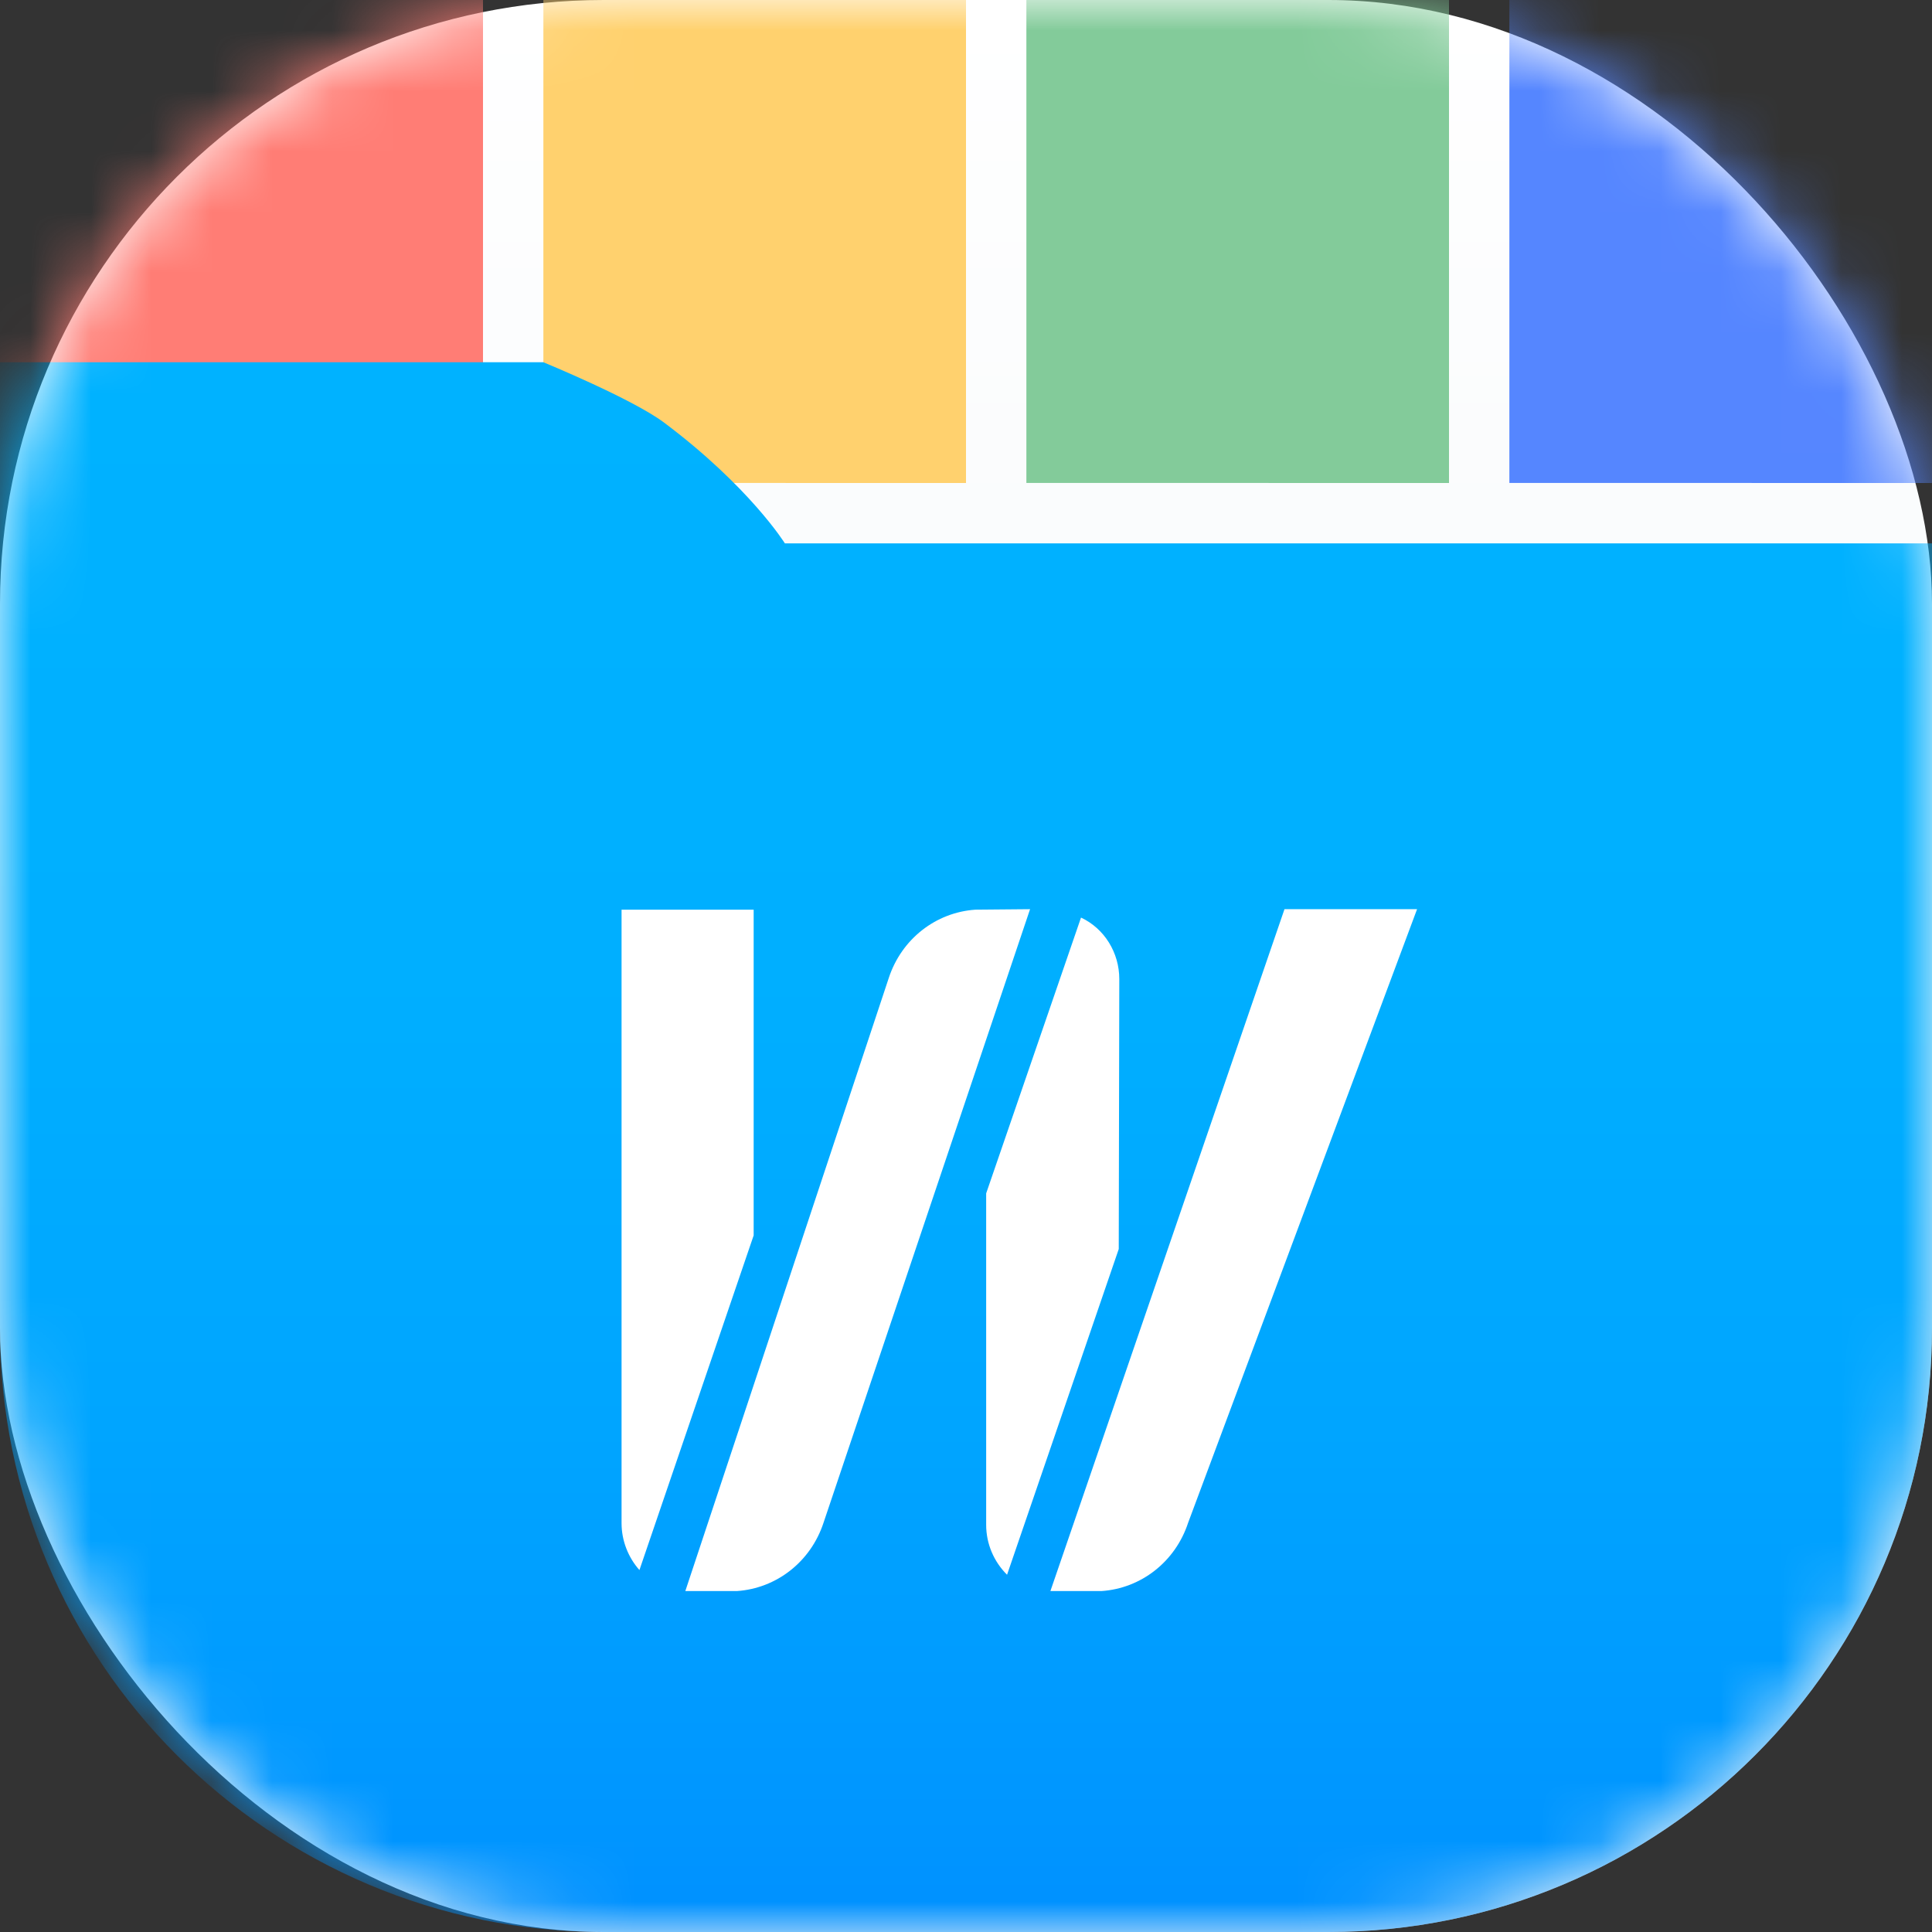 <svg width="32" height="32" viewBox="0 0 32 32" fill="none" xmlns="http://www.w3.org/2000/svg">
<rect x="0" y="0" width="32" height="32" fill="#333333" stroke="none"/>
<rect width="32" height="32" rx="10" fill="url(#paint0_linear)"/>
<mask id="mask0" style="mask-type:alpha" maskUnits="userSpaceOnUse" x="0" y="0" width="32" height="32">
<rect width="32" height="32" rx="10" fill="white"/>
</mask>
<g mask="url(#mask0)">
<path fill-rule="evenodd" clip-rule="evenodd" d="M32 0H25V7.999L32 8V0Z" fill="#5586FF"/>
<path fill-rule="evenodd" clip-rule="evenodd" d="M24 0H17V7.999L24 8V0Z" fill="#83CB9A"/>
<path fill-rule="evenodd" clip-rule="evenodd" d="M16 0H9V7.999L16 8V0Z" fill="#FFD16E"/>
<path fill-rule="evenodd" clip-rule="evenodd" d="M8 0H0V7.761L8 7.762V0Z" fill="#FF7D75"/>
<path fill-rule="evenodd" clip-rule="evenodd" d="M0 22C0 27.523 4.477 32 10 32H22C27.523 32 32 27.523 32 22V9H13C13 9 12.417 8.063 11 7C10.473 6.605 9 6 9 6H6.611L0 6V22Z" fill="url(#paint1_linear)"/>
<path fill-rule="evenodd" clip-rule="evenodd" d="M14.721 16.198C14.932 15.555 15.498 15.111 16.157 15.067L17.061 15.059L13.64 25.222C13.429 25.865 12.863 26.309 12.204 26.353H11.351L14.721 16.198ZM18.243 26.353H17.398L21.275 15.059H23.471L19.679 25.222C19.468 25.865 18.902 26.309 18.243 26.353ZM18.539 16.216C18.539 15.781 18.294 15.38 17.905 15.198L16.334 19.766V25.256C16.334 25.57 16.461 25.865 16.68 26.083L18.53 20.688L18.539 16.216ZM10.295 15.067H12.483V20.462L10.591 26.005C10.405 25.796 10.295 25.517 10.295 25.23V15.067Z" fill="white"/>
</g>
<defs>
<linearGradient id="paint0_linear" x1="32" y1="32" x2="32" y2="0" gradientUnits="userSpaceOnUse">
<stop stop-color="#EDF3F7"/>
<stop offset="1" stop-color="white"/>
</linearGradient>
<linearGradient id="paint1_linear" x1="32" y1="32" x2="32" y2="6" gradientUnits="userSpaceOnUse">
<stop stop-color="#00B2FF"/>
<stop stop-color="#00A4FF"/>
<stop stop-color="#0099FF"/>
<stop stop-color="#0092FF"/>
<stop stop-color="#0090FF"/>
<stop offset="0.06" stop-color="#0095FF"/>
<stop offset="0.32" stop-color="#00A5FF"/>
<stop offset="0.61" stop-color="#00AFFF"/>
<stop offset="1" stop-color="#00B2FF"/>
</linearGradient>
</defs>
</svg>
